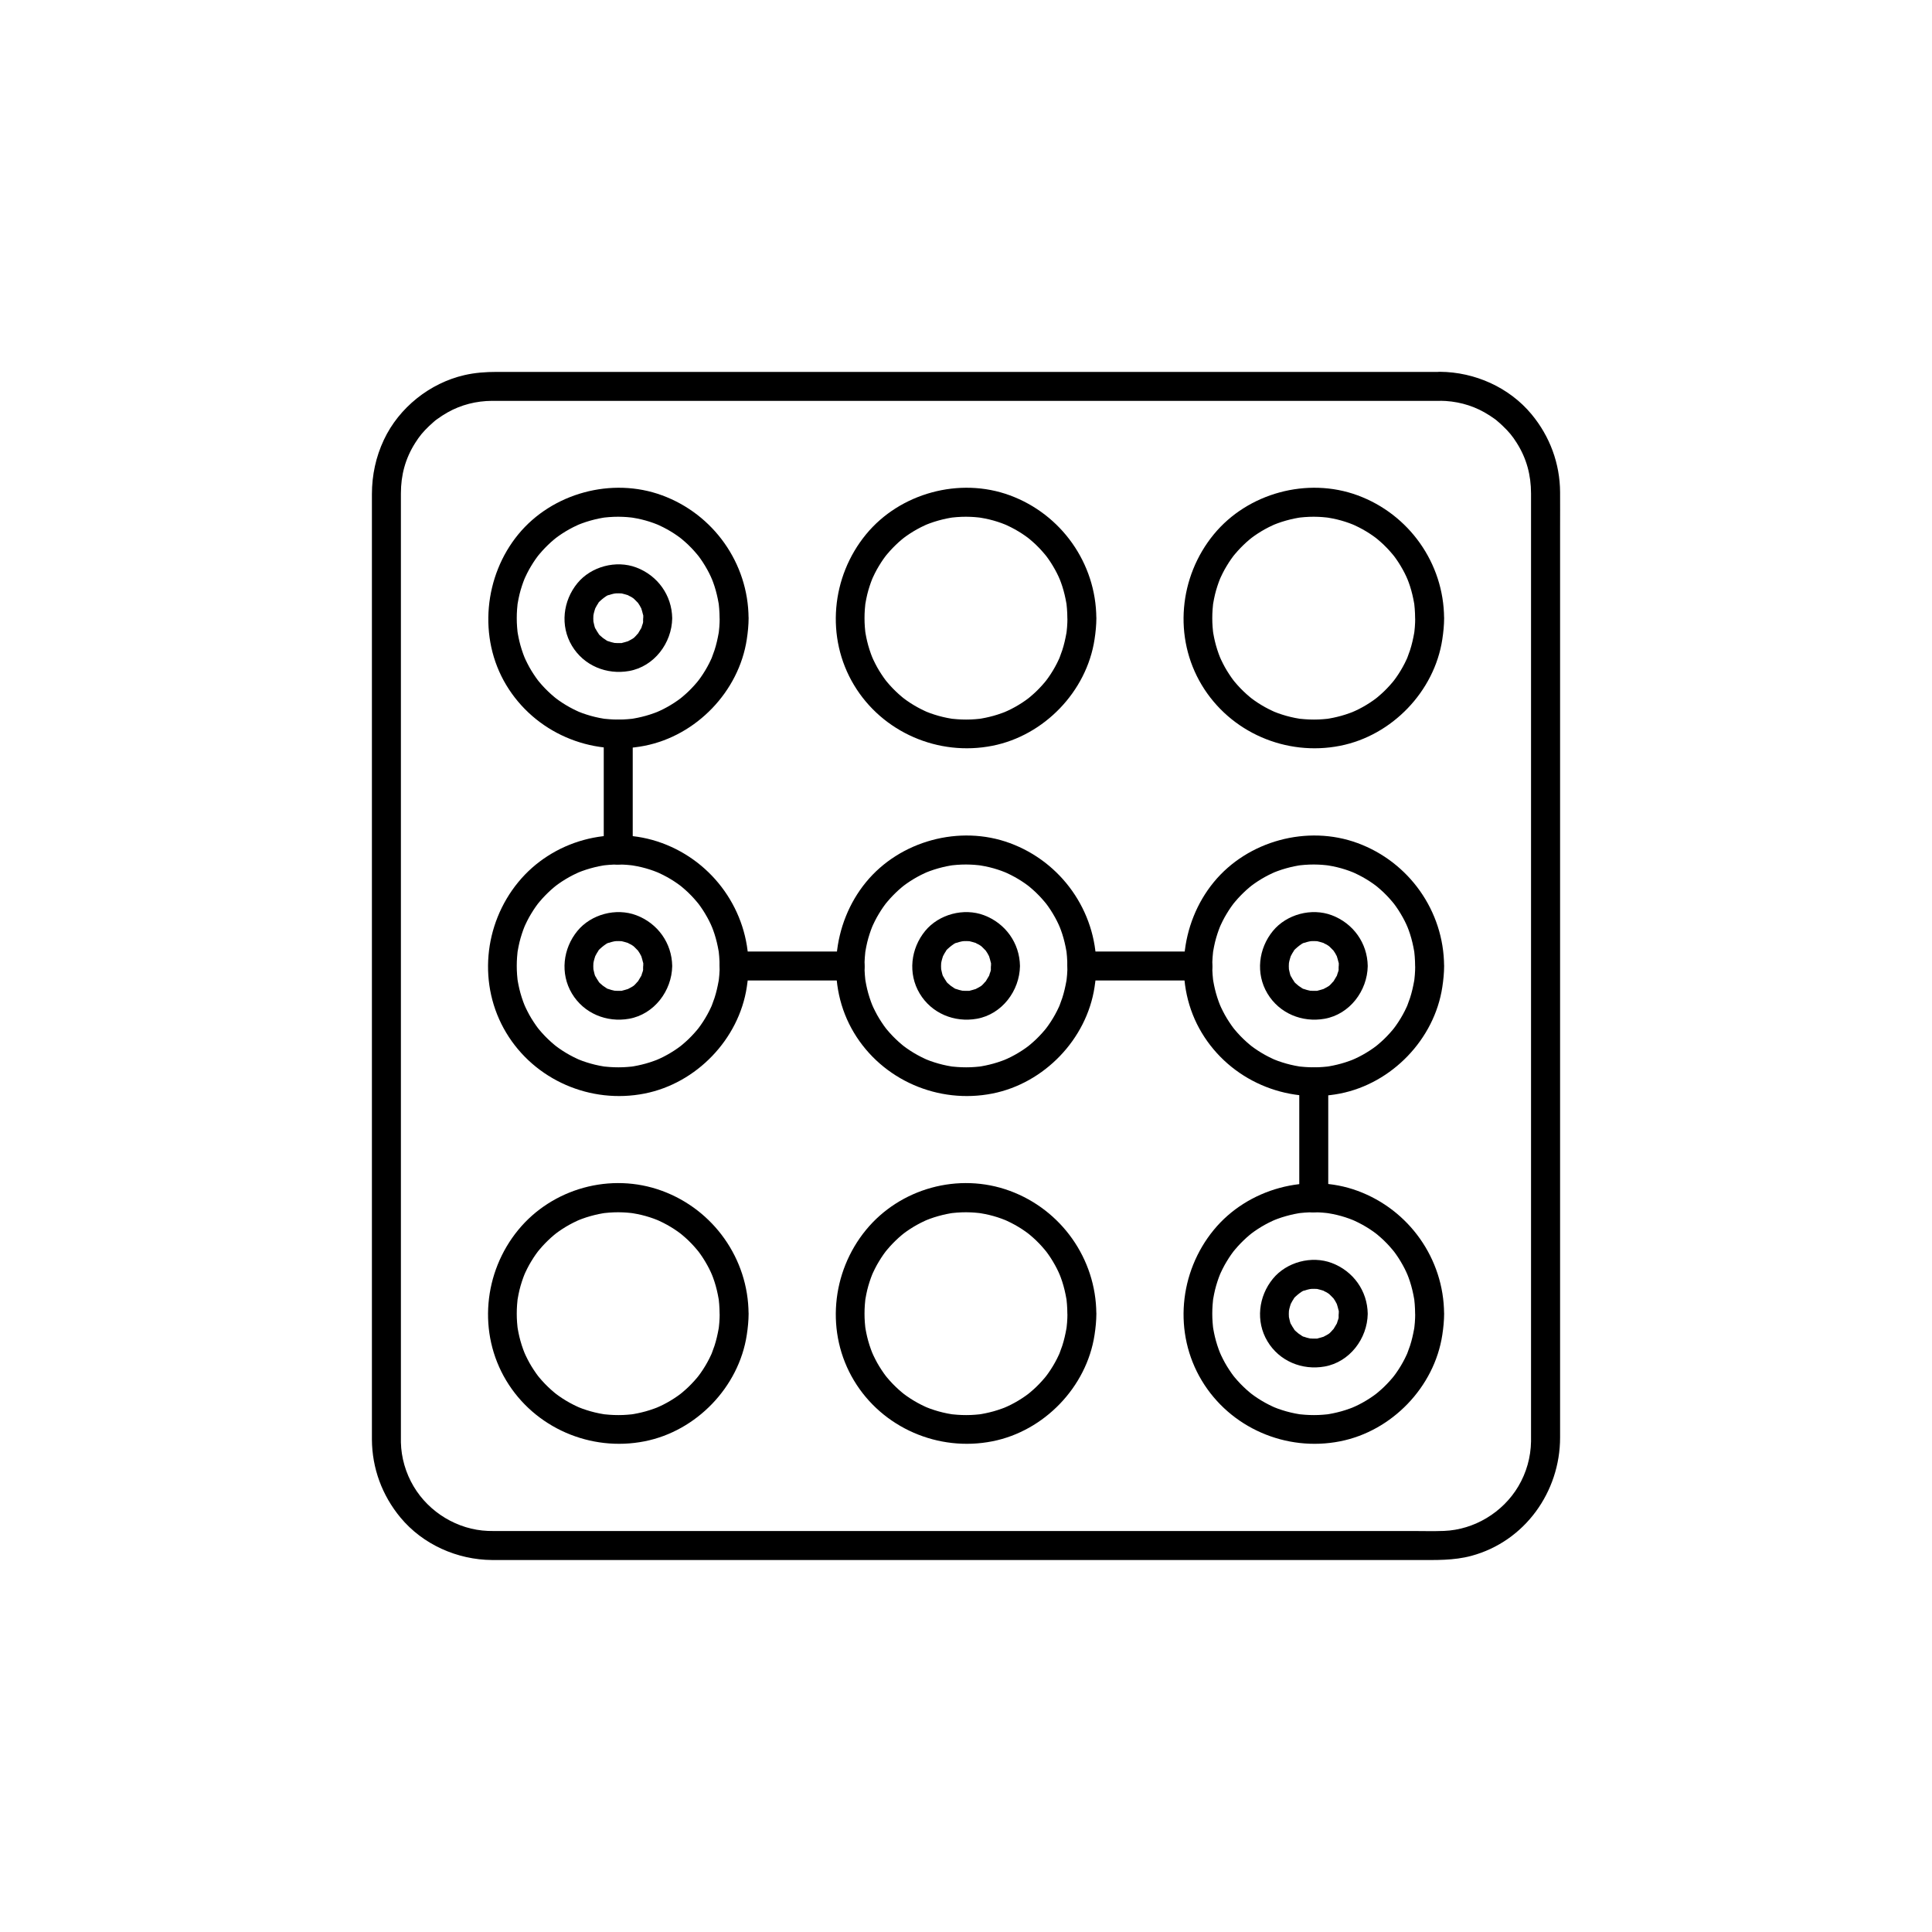 <?xml version="1.0" encoding="UTF-8"?>
<svg xmlns="http://www.w3.org/2000/svg" id="Vrstva_1" viewBox="0 0 500 500">
  <defs>
    <style>.cls-1{stroke-width:0px;}</style>
  </defs>
  <path class="cls-1" d="m186.25,160c0,.76-.03,1.51-.09,2.27-.03.34-.06.69-.1,1.03-.02.17-.04.34-.06.51.05-.38.05-.32-.01.02-.27,1.5-.6,2.98-1.07,4.43-.21.63-.44,1.26-.68,1.88-.21.54.23-.51,0,.02-.07.15-.13.3-.2.45-.16.35-.33.7-.5,1.04-.64,1.27-1.38,2.49-2.2,3.66-.22.31-.44.62-.68.93.38-.5-.08.09-.23.27-.49.59-1,1.15-1.53,1.7-.45.47-.92.92-1.41,1.36-.28.26-.57.51-.86.75-.17.14-.93.75-.39.33-1.13.86-2.33,1.64-3.57,2.33-.62.35-1.26.67-1.91.97-.14.06-.94.41-.61.28.42-.18-.22.09-.32.12-.21.08-.41.16-.62.23-1.37.5-2.78.89-4.2,1.18-.33.07-.67.13-1,.19-.11.02-.82.13-.35.06.43-.06-.13.02-.18.02-.75.08-1.5.14-2.25.17-1.57.06-3.14,0-4.7-.17-.74-.08.37.07-.36-.05-.34-.06-.67-.11-1.01-.18-.77-.15-1.54-.34-2.3-.55-.7-.2-1.39-.42-2.07-.66-.31-.11-.62-.24-.93-.36-.4-.16.07.04.13.06-.2-.09-.4-.18-.6-.27-1.35-.62-2.65-1.34-3.89-2.15-.59-.39-1.18-.8-1.74-1.23.5.38-.09-.08-.27-.23-.29-.24-.58-.49-.87-.75-1.09-.98-2.12-2.04-3.06-3.17-.15-.18-.61-.77-.23-.27-.2-.26-.39-.52-.58-.79-.44-.62-.86-1.27-1.26-1.92-.34-.56-.66-1.14-.96-1.73-.18-.34-.35-.69-.51-1.04-.09-.2-.48-1.11-.22-.47-.56-1.4-1.03-2.83-1.38-4.3-.16-.66-.29-1.33-.41-2-.03-.17-.05-.34-.08-.51.02.15.08.72,0-.02-.04-.4-.08-.8-.11-1.2-.11-1.51-.11-3.03,0-4.54.03-.4.07-.8.11-1.2.08-.74-.07.37.05-.36.14-.78.28-1.56.47-2.33.35-1.41.8-2.79,1.34-4.13-.24.59.05-.11.15-.32.16-.35.33-.7.5-1.04.32-.64.67-1.26,1.04-1.87s.75-1.21,1.16-1.79c.19-.27.38-.53.58-.79.25-.34-.05.07-.09.11.17-.21.34-.42.52-.63.91-1.08,1.9-2.1,2.95-3.05.24-.22.49-.43.74-.64.14-.12.98-.78.39-.33.56-.43,1.15-.84,1.74-1.23,1.24-.81,2.54-1.53,3.89-2.15.21-.1.91-.39.32-.15.31-.12.62-.25.93-.36.73-.27,1.48-.51,2.23-.72.7-.2,1.42-.37,2.13-.52.33-.07.67-.13,1-.19.17-.03.34-.05.51-.08-.38.06-.32.04.02,0,1.56-.17,3.13-.24,4.7-.17.69.03,1.39.08,2.08.16.17.02.34.04.51.06-.72-.09-.12-.01.02.01.39.07.78.14,1.17.21,1.43.29,2.83.68,4.2,1.18.37.13.73.27,1.09.42-.59-.24.11.05.32.15.7.32,1.39.67,2.06,1.04,1.24.69,2.44,1.47,3.57,2.33-.5-.38.09.08.27.23.29.24.58.49.87.75.53.47,1.04.96,1.53,1.47s.97,1.04,1.42,1.58c.1.11.64.79.43.51-.26-.33.08.1.1.14.16.22.32.44.48.66.82,1.17,1.55,2.39,2.2,3.66.15.29.29.59.43.89.09.2.48,1.13.22.47.27.67.52,1.35.74,2.03.47,1.45.81,2.93,1.07,4.43.13.73-.03-.38.05.36.04.34.07.69.1,1.03.07.81.09,1.63.1,2.44.01,1.96,1.72,3.84,3.75,3.75s3.76-1.65,3.75-3.75c-.08-14.21-9.08-26.89-22.39-31.78-12.99-4.78-28.41-.6-37.2,10.09s-10.51,26.72-3.13,39,21.84,18.49,35.81,15.73c13.4-2.64,24.4-14.04,26.45-27.56.28-1.82.46-3.65.47-5.49.01-1.96-1.73-3.84-3.75-3.75s-3.74,1.65-3.75,3.75Z"></path>
  <path class="cls-1" d="m166.45,160c0,.28-.02.57-.03.85-.03.76.04-.12.03-.17.09.32-.21,1.01-.32,1.34-.07.22-.14.58-.27.77.05-.07.38-.76.05-.16-.26.47-.53.92-.82,1.37-.45.69.41-.32.01-.03-.16.12-.3.34-.45.49-.18.18-1.14,1.21-.44.46-.28.3-.77.53-1.12.73-.16.09-.32.16-.47.25-.63.36.69-.18-.22.09-.44.13-.87.27-1.31.37-.31.07-.71.33.04.02-.19.08-.5.04-.7.05-.48.02-.94-.02-1.42-.04-.57-.02.91.2.03,0-.27-.06-.54-.12-.8-.19s-.52-.17-.78-.25c-.39-.13-.27.07.15.07-.32,0-.89-.46-1.17-.64-.19-.12-.36-.27-.55-.38-.45-.26.63.6.03,0-.26-.26-1.03-.78-1.11-1.14.08.37.33.48.1.13-.15-.22-.3-.44-.44-.67-.09-.15-.18-.31-.26-.47-.12-.23-.61-.83-.07-.08-.23-.33-.32-.91-.42-1.29-.04-.18-.08-.36-.12-.54-.17-.75.04.76-.03-.25-.03-.43-.03-.85,0-1.28l.02-.28c.04-.43.03-.37-.03.17.04-.03.08-.45.11-.54.1-.45.25-.87.38-1.31.27-.85-.4.68.05-.09.13-.23.25-.47.38-.7.11-.19.24-.37.36-.56l.08-.11c.24-.33.21-.29-.1.13.06-.27.72-.78.91-.96.04-.04.66-.64.23-.22s.19-.13.26-.18c.32-.22,1.02-.8,1.4-.79-.04,0-.84.3-.15.07.26-.09.51-.18.78-.25.18-.05.35-.09.53-.13.05-.01.95-.18.32-.08s.28-.01.34-.02c.24-.01.47-.02.71-.01s.47.03.71.03c.85.03-.64-.17.11.02.53.13,1.05.27,1.58.44.8.26-.43-.32-.03-.01.23.18.57.29.83.44.15.09.3.19.45.29.15.1.29.2.43.31-.41-.32-.45-.35-.14-.08.31.31.63.63.94.94.63.62-.41-.67.07.07.15.22.3.44.44.67s.25.47.38.7c.37.65-.2-.69.05.09.17.53.31,1.04.44,1.58.07.28.26.48,0-.17.12.3.06.81.06,1.13.03,1.96,1.71,3.84,3.75,3.75s3.78-1.65,3.75-3.75c-.08-5.94-3.76-11.05-9.3-13.14-5.23-1.97-11.68-.26-15.23,4.06-3.75,4.57-4.51,11.03-1.43,16.19s8.99,7.58,14.82,6.54c6.47-1.16,11.05-7.23,11.14-13.65.03-1.96-1.74-3.84-3.75-3.75s-3.72,1.65-3.75,3.75Z"></path>
  <path class="cls-1" d="m166.45,250c0,.28-.02.57-.03.85-.03.76.04-.12.03-.17.09.32-.21,1.01-.32,1.34-.07.22-.14.58-.27.77.05-.07.38-.76.05-.16-.26.47-.53.92-.82,1.37-.45.69.41-.32.01-.03-.16.12-.3.34-.45.49-.18.18-1.14,1.21-.44.46-.28.3-.77.53-1.12.73-.16.09-.32.16-.47.25-.63.36.69-.18-.22.09-.44.13-.87.27-1.31.37-.31.07-.71.33.04.02-.19.08-.5.04-.7.05-.48.02-.94-.02-1.42-.04-.57-.02.91.2.03,0-.27-.06-.54-.12-.8-.19s-.52-.17-.78-.25c-.39-.13-.27.07.15.07-.32,0-.89-.46-1.17-.64-.19-.12-.36-.27-.55-.38-.45-.26.63.6.03,0-.26-.26-1.03-.78-1.11-1.14.08.37.33.48.1.13-.15-.22-.3-.44-.44-.67-.09-.15-.18-.31-.26-.47-.12-.23-.61-.83-.07-.08-.23-.33-.32-.91-.42-1.29-.04-.18-.08-.36-.12-.54-.17-.75.04.76-.03-.25-.03-.43-.03-.85,0-1.28l.02-.28c.04-.43.03-.37-.03.17.04-.03.08-.45.11-.54.1-.45.25-.87.38-1.31.27-.85-.4.68.05-.09.13-.23.25-.47.38-.7.11-.19.24-.37.36-.56l.08-.11c.24-.33.21-.29-.1.13.06-.27.72-.78.91-.96.04-.04.66-.64.23-.22s.19-.13.26-.18c.32-.22,1.02-.8,1.4-.79-.04,0-.84.3-.15.07.26-.09.51-.18.78-.25.18-.05.35-.09.53-.13.05-.01.95-.18.32-.08s.28-.01.34-.02c.24-.01.47-.02.71-.01s.47.03.71.03c.85.03-.64-.17.11.02.53.13,1.05.27,1.58.44.8.26-.43-.32-.03-.01.23.18.57.29.83.44.15.09.3.19.45.29.15.1.29.2.43.31-.41-.32-.45-.35-.14-.08.31.31.63.63.94.94.63.62-.41-.67.07.07.15.22.3.44.44.67s.25.47.38.7c.37.65-.2-.69.05.09.17.53.31,1.04.44,1.58.07.28.26.48,0-.17.12.3.06.81.06,1.13.03,1.96,1.71,3.84,3.75,3.75s3.78-1.65,3.75-3.75c-.08-5.94-3.76-11.05-9.3-13.14-5.23-1.97-11.68-.26-15.23,4.06-3.75,4.57-4.51,11.03-1.43,16.19s8.99,7.58,14.82,6.54c6.47-1.16,11.05-7.23,11.14-13.65.03-1.96-1.74-3.84-3.75-3.75s-3.72,1.65-3.75,3.75Z"></path>
  <path class="cls-1" d="m256.45,250c0,.28-.02.57-.03.85-.03.76.04-.12.03-.17.09.32-.21,1.01-.32,1.34-.07.22-.14.58-.27.77.05-.07.38-.76.05-.16-.26.47-.53.92-.82,1.37-.45.69.41-.32.01-.03-.16.12-.3.34-.45.49-.18.18-1.14,1.21-.44.46-.28.3-.77.53-1.12.73-.16.09-.32.16-.47.25-.63.36.69-.18-.22.09-.44.13-.87.27-1.31.37-.31.07-.71.33.04.02-.19.08-.5.04-.7.05-.48.02-.94-.02-1.42-.04-.57-.02.91.2.03,0-.27-.06-.54-.12-.8-.19s-.52-.17-.78-.25c-.39-.13-.27.07.15.07-.32,0-.89-.46-1.17-.64-.19-.12-.36-.27-.55-.38-.45-.26.63.6.03,0-.26-.26-1.03-.78-1.11-1.14.08.37.33.48.1.13-.15-.22-.3-.44-.44-.67-.09-.15-.18-.31-.26-.47-.12-.23-.61-.83-.07-.08-.23-.33-.32-.91-.42-1.29-.04-.18-.08-.36-.12-.54-.17-.75.04.76-.03-.25-.03-.43-.03-.85,0-1.28l.02-.28c.04-.43.03-.37-.03.17.04-.03.08-.45.11-.54.1-.45.25-.87.38-1.31.27-.85-.4.68.05-.09.13-.23.25-.47.38-.7.11-.19.24-.37.36-.56l.08-.11c.24-.33.21-.29-.1.13.06-.27.72-.78.91-.96.04-.04.66-.64.23-.22s.19-.13.26-.18c.32-.22,1.02-.8,1.4-.79-.04,0-.84.3-.15.07.26-.09.51-.18.78-.25.18-.05.35-.09.53-.13.05-.01.95-.18.32-.08s.28-.01.34-.02c.24-.01.47-.02.71-.01s.47.03.71.03c.85.03-.64-.17.11.02.53.13,1.05.27,1.58.44.8.26-.43-.32-.03-.01.23.18.57.29.83.44.15.09.3.19.45.29.15.1.29.2.43.31-.41-.32-.45-.35-.14-.08.31.31.63.63.94.94.63.62-.41-.67.07.07.15.22.3.44.44.67s.25.47.38.7c.37.65-.2-.69.05.09.17.53.31,1.04.44,1.58.07.28.26.48,0-.17.12.3.06.81.06,1.13.03,1.96,1.71,3.84,3.75,3.75s3.78-1.65,3.75-3.75c-.08-5.94-3.76-11.05-9.3-13.14-5.23-1.97-11.68-.26-15.23,4.06-3.75,4.57-4.51,11.03-1.43,16.19s8.99,7.58,14.82,6.54c6.47-1.16,11.05-7.23,11.14-13.65.03-1.96-1.74-3.84-3.75-3.75s-3.72,1.65-3.75,3.75Z"></path>
  <path class="cls-1" d="m346.45,250c0,.28-.02.57-.03.85-.03.76.04-.12.03-.17.09.32-.21,1.01-.32,1.34-.07.22-.14.58-.27.77.05-.07.38-.76.05-.16-.26.47-.53.92-.82,1.37-.45.69.41-.32.01-.03-.16.12-.3.34-.45.49-.18.18-1.14,1.21-.44.46-.28.3-.77.53-1.12.73-.16.09-.32.16-.47.25-.63.36.69-.18-.22.09-.44.13-.87.27-1.31.37-.31.07-.71.33.04.02-.19.08-.5.04-.7.05-.48.02-.94-.02-1.42-.04-.57-.02.91.2.03,0-.27-.06-.54-.12-.8-.19s-.52-.17-.78-.25c-.39-.13-.27.07.15.07-.32,0-.89-.46-1.17-.64-.19-.12-.36-.27-.55-.38-.45-.26.63.6.03,0-.26-.26-1.03-.78-1.11-1.14.08.37.33.48.1.13-.15-.22-.3-.44-.44-.67-.09-.15-.18-.31-.26-.47-.12-.23-.61-.83-.07-.08-.23-.33-.32-.91-.42-1.29-.04-.18-.08-.36-.12-.54-.17-.75.04.76-.03-.25-.03-.43-.03-.85,0-1.28l.02-.28c.04-.43.03-.37-.03.17.04-.03.08-.45.11-.54.1-.45.25-.87.38-1.31.27-.85-.4.68.05-.09.13-.23.25-.47.38-.7.11-.19.24-.37.36-.56l.08-.11c.24-.33.21-.29-.1.13.06-.27.72-.78.91-.96.04-.04.66-.64.23-.22s.19-.13.26-.18c.32-.22,1.02-.8,1.4-.79-.04,0-.84.3-.15.07.26-.09.51-.18.78-.25.18-.05.35-.09.53-.13.05-.01.95-.18.32-.08s.28-.01.34-.02c.24-.01.47-.02.71-.01s.47.03.71.03c.85.03-.64-.17.11.02.53.13,1.05.27,1.58.44.8.26-.43-.32-.03-.01.23.18.57.29.83.44.15.09.3.19.45.29.15.1.29.2.43.31-.41-.32-.45-.35-.14-.08.31.31.63.63.94.94.63.62-.41-.67.07.07.15.22.3.44.44.67s.25.47.38.7c.37.65-.2-.69.05.09.17.53.31,1.04.44,1.58.07.28.26.48,0-.17.12.3.06.81.06,1.13.03,1.96,1.71,3.84,3.75,3.75s3.78-1.65,3.75-3.75c-.08-5.94-3.76-11.05-9.3-13.14-5.23-1.97-11.68-.26-15.23,4.06-3.75,4.57-4.51,11.03-1.43,16.19s8.99,7.58,14.82,6.54c6.47-1.16,11.05-7.23,11.14-13.65.03-1.96-1.74-3.84-3.75-3.75s-3.72,1.65-3.75,3.75Z"></path>
  <path class="cls-1" d="m346.45,340c0,.28-.02.57-.03.85-.03.76.04-.12.03-.17.09.32-.21,1.01-.32,1.34-.07.22-.14.58-.27.77.05-.07.38-.76.05-.16-.26.47-.53.92-.82,1.37-.45.69.41-.32.01-.03-.16.12-.3.34-.45.49-.18.18-1.14,1.21-.44.46-.28.3-.77.53-1.12.73-.16.09-.32.16-.47.25-.63.36.69-.18-.22.09-.44.13-.87.27-1.31.37-.31.07-.71.33.04.02-.19.08-.5.04-.7.05-.48.02-.94-.02-1.42-.04-.57-.02.91.2.03,0-.27-.06-.54-.12-.8-.19s-.52-.17-.78-.25c-.39-.13-.27.07.15.07-.32,0-.89-.46-1.17-.64-.19-.12-.36-.27-.55-.38-.45-.26.63.6.03,0-.26-.26-1.03-.78-1.11-1.14.08.37.33.48.1.13-.15-.22-.3-.44-.44-.67-.09-.15-.18-.31-.26-.47-.12-.23-.61-.83-.07-.08-.23-.33-.32-.91-.42-1.29-.04-.18-.08-.36-.12-.54-.17-.75.04.76-.03-.25-.03-.43-.03-.85,0-1.28l.02-.28c.04-.43.03-.37-.03.17.04-.03.08-.45.11-.54.1-.45.25-.87.38-1.31.27-.85-.4.68.05-.09.13-.23.25-.47.38-.7.11-.19.24-.37.36-.56l.08-.11c.24-.33.21-.29-.1.13.06-.27.72-.78.91-.96.04-.04.66-.64.23-.22s.19-.13.26-.18c.32-.22,1.02-.8,1.4-.79-.04,0-.84.3-.15.07.26-.09.51-.18.78-.25.18-.05.35-.09.53-.13.05-.01.95-.18.32-.08s.28-.01.34-.02c.24-.01.47-.02.71-.01s.47.03.71.03c.85.03-.64-.17.11.02.53.13,1.05.27,1.58.44.8.26-.43-.32-.03-.01.23.18.57.29.83.44.15.09.3.19.45.29.15.1.29.2.43.31-.41-.32-.45-.35-.14-.08.31.31.63.63.94.94.63.62-.41-.67.07.07.15.22.3.44.44.67s.25.47.38.7c.37.65-.2-.69.05.09.17.53.31,1.04.44,1.58.07.28.26.48,0-.17.12.3.06.81.06,1.13.03,1.96,1.71,3.84,3.75,3.75s3.78-1.65,3.75-3.75c-.08-5.94-3.76-11.05-9.3-13.14-5.23-1.97-11.68-.26-15.23,4.06-3.75,4.57-4.51,11.03-1.43,16.19s8.99,7.58,14.82,6.54c6.47-1.16,11.05-7.23,11.14-13.65.03-1.96-1.74-3.84-3.75-3.75s-3.72,1.65-3.75,3.75Z"></path>
  <path class="cls-1" d="m276.25,160c0,.76-.03,1.51-.09,2.27-.03.34-.06.69-.1,1.03-.02.17-.04.34-.06.51.05-.38.05-.32-.01.02-.27,1.5-.6,2.98-1.07,4.43-.21.63-.44,1.26-.68,1.88-.21.54.23-.51,0,.02-.07.15-.13.3-.2.45-.16.35-.33.7-.5,1.04-.64,1.27-1.38,2.49-2.2,3.66-.22.31-.44.62-.68.93.38-.5-.08.09-.23.27-.49.59-1,1.15-1.53,1.7-.45.47-.92.92-1.41,1.36-.28.26-.57.51-.86.75-.17.14-.93.75-.39.33-1.13.86-2.33,1.64-3.57,2.33-.62.35-1.26.67-1.91.97-.14.06-.94.41-.61.28.42-.18-.22.09-.32.12-.21.08-.41.16-.62.23-1.37.5-2.78.89-4.2,1.18-.33.07-.67.13-1,.19-.11.02-.82.13-.35.06.43-.06-.13.02-.18.02-.75.08-1.5.14-2.25.17-1.57.06-3.14,0-4.7-.17-.74-.08.37.07-.36-.05-.34-.06-.67-.11-1.01-.18-.77-.15-1.54-.34-2.3-.55-.7-.2-1.39-.42-2.07-.66-.31-.11-.62-.24-.93-.36-.4-.16.07.04.13.06-.2-.09-.4-.18-.6-.27-1.35-.62-2.65-1.34-3.89-2.15-.59-.39-1.18-.8-1.74-1.23.5.38-.09-.08-.27-.23-.29-.24-.58-.49-.87-.75-1.09-.98-2.12-2.04-3.06-3.17-.15-.18-.61-.77-.23-.27-.2-.26-.39-.52-.58-.79-.44-.62-.86-1.27-1.26-1.92-.34-.56-.66-1.14-.96-1.73-.18-.34-.35-.69-.51-1.04-.09-.2-.48-1.11-.22-.47-.56-1.4-1.03-2.83-1.38-4.3-.16-.66-.29-1.33-.41-2-.03-.17-.05-.34-.08-.51.02.15.08.72,0-.02-.04-.4-.08-.8-.11-1.2-.11-1.51-.11-3.03,0-4.54.03-.4.07-.8.11-1.2.08-.74-.07.37.05-.36.14-.78.28-1.56.47-2.33.35-1.41.8-2.79,1.34-4.13-.24.59.05-.11.15-.32.16-.35.33-.7.5-1.04.32-.64.67-1.26,1.04-1.87s.75-1.21,1.16-1.79c.19-.27.38-.53.58-.79.25-.34-.05.07-.09.11.17-.21.34-.42.52-.63.91-1.08,1.9-2.1,2.95-3.05.24-.22.49-.43.74-.64.14-.12.98-.78.39-.33.56-.43,1.15-.84,1.74-1.23,1.24-.81,2.54-1.53,3.89-2.15.21-.1.91-.39.32-.15.31-.12.62-.25.93-.36.73-.27,1.48-.51,2.23-.72.7-.2,1.42-.37,2.13-.52.33-.07.67-.13,1-.19.17-.03.34-.05.51-.08-.38.06-.32.04.02,0,1.56-.17,3.13-.24,4.7-.17.69.03,1.39.08,2.08.16.17.02.34.04.51.06-.72-.09-.12-.01.02.01.39.07.78.14,1.17.21,1.43.29,2.83.68,4.2,1.18.37.13.73.27,1.09.42-.59-.24.11.05.32.15.7.32,1.39.67,2.06,1.04,1.24.69,2.44,1.47,3.57,2.33-.5-.38.09.08.27.23.29.24.58.49.87.75.53.47,1.04.96,1.53,1.47s.97,1.04,1.42,1.58c.1.11.64.79.43.51-.26-.33.08.1.1.14.16.22.32.44.48.66.82,1.17,1.55,2.39,2.2,3.66.15.29.29.59.43.89.09.2.48,1.13.22.47.27.67.52,1.35.74,2.03.47,1.45.81,2.93,1.07,4.43.13.73-.03-.38.05.36.04.34.07.69.1,1.03.07.81.09,1.63.1,2.44.01,1.96,1.72,3.84,3.75,3.75s3.76-1.65,3.75-3.75c-.08-14.21-9.08-26.89-22.39-31.78-12.99-4.78-28.41-.6-37.2,10.09-9.02,10.97-10.51,26.72-3.13,39,7.36,12.26,21.84,18.49,35.81,15.73,13.4-2.64,24.4-14.04,26.45-27.56.28-1.82.46-3.65.47-5.49.01-1.96-1.73-3.84-3.75-3.75s-3.74,1.65-3.75,3.75Z"></path>
  <path class="cls-1" d="m366.25,160c0,.76-.03,1.51-.09,2.27-.03.34-.06.69-.1,1.03-.02.17-.04.34-.06.51.05-.38.05-.32-.01.02-.27,1.5-.6,2.98-1.07,4.43-.21.63-.44,1.26-.68,1.88-.21.54.23-.51,0,.02-.07.15-.13.3-.2.45-.16.35-.33.7-.5,1.04-.64,1.27-1.38,2.49-2.2,3.66-.22.31-.44.62-.68.93.38-.5-.08.09-.23.27-.49.59-1,1.15-1.53,1.7-.45.47-.92.92-1.41,1.36-.28.26-.57.51-.86.75-.17.14-.93.75-.39.33-1.13.86-2.33,1.64-3.57,2.33-.62.35-1.26.67-1.91.97-.14.06-.94.41-.61.28.42-.18-.22.09-.32.12-.21.08-.41.16-.62.23-1.37.5-2.78.89-4.2,1.18-.33.07-.67.13-1,.19-.11.02-.82.13-.35.06.43-.06-.13.02-.18.02-.75.08-1.5.14-2.25.17-1.57.06-3.14,0-4.7-.17-.74-.08.37.07-.36-.05-.34-.06-.67-.11-1.01-.18-.77-.15-1.54-.34-2.3-.55-.7-.2-1.39-.42-2.07-.66-.31-.11-.62-.24-.93-.36-.4-.16.07.04.13.06-.2-.09-.4-.18-.6-.27-1.35-.62-2.65-1.34-3.89-2.15-.59-.39-1.18-.8-1.74-1.23.5.38-.09-.08-.27-.23-.29-.24-.58-.49-.87-.75-1.09-.98-2.12-2.04-3.06-3.17-.15-.18-.61-.77-.23-.27-.2-.26-.39-.52-.58-.79-.44-.62-.86-1.27-1.26-1.92-.34-.56-.66-1.14-.96-1.73-.18-.34-.35-.69-.51-1.04-.09-.2-.48-1.11-.22-.47-.56-1.4-1.03-2.83-1.38-4.3-.16-.66-.29-1.33-.41-2-.03-.17-.05-.34-.08-.51.02.15.08.72,0-.02-.04-.4-.08-.8-.11-1.2-.11-1.51-.11-3.03,0-4.54.03-.4.07-.8.11-1.2.08-.74-.07.37.05-.36.14-.78.28-1.56.47-2.33.35-1.41.8-2.79,1.34-4.13-.24.59.05-.11.15-.32.16-.35.33-.7.5-1.04.32-.64.67-1.26,1.04-1.87s.75-1.21,1.16-1.79c.19-.27.38-.53.58-.79.25-.34-.05.07-.09.11.17-.21.34-.42.52-.63.91-1.08,1.9-2.1,2.95-3.05.24-.22.49-.43.74-.64.14-.12.98-.78.39-.33.56-.43,1.15-.84,1.74-1.23,1.24-.81,2.54-1.53,3.89-2.15.21-.1.91-.39.32-.15.31-.12.62-.25.93-.36.73-.27,1.48-.51,2.23-.72.7-.2,1.42-.37,2.13-.52.33-.07.67-.13,1-.19.17-.03.34-.05.51-.08-.38.06-.32.04.02,0,1.56-.17,3.13-.24,4.7-.17.69.03,1.39.08,2.08.16.17.02.34.04.51.06-.72-.09-.12-.01.02.01.39.07.78.14,1.17.21,1.43.29,2.83.68,4.2,1.18.37.13.73.27,1.09.42-.59-.24.11.05.32.15.7.32,1.39.67,2.06,1.04,1.24.69,2.44,1.47,3.57,2.33-.5-.38.09.08.27.23.29.24.58.49.87.75.53.47,1.04.96,1.53,1.47s.97,1.04,1.42,1.58c.1.11.64.79.43.51-.26-.33.08.1.1.14.16.22.32.44.48.66.82,1.17,1.55,2.39,2.2,3.66.15.29.29.59.43.89.09.2.48,1.13.22.47.27.67.52,1.35.74,2.03.47,1.45.81,2.93,1.07,4.43.13.73-.03-.38.05.36.04.34.07.69.1,1.03.07.81.09,1.63.1,2.44.01,1.96,1.72,3.84,3.75,3.75s3.76-1.65,3.75-3.75c-.08-14.21-9.08-26.89-22.39-31.78-12.99-4.78-28.41-.6-37.2,10.09-9.02,10.97-10.51,26.72-3.13,39s21.84,18.49,35.81,15.73c13.4-2.64,24.4-14.04,26.45-27.56.28-1.82.46-3.65.47-5.49.01-1.96-1.73-3.84-3.75-3.75s-3.74,1.65-3.75,3.75Z"></path>
  <path class="cls-1" d="m186.25,250c0,.76-.03,1.51-.09,2.27-.03.34-.06.69-.1,1.03-.02.17-.04.34-.06.51.05-.38.05-.32-.01.02-.27,1.5-.6,2.98-1.07,4.43-.21.63-.44,1.26-.68,1.88-.21.54.23-.51,0,.02-.07.15-.13.3-.2.45-.16.35-.33.7-.5,1.04-.64,1.27-1.38,2.49-2.2,3.66-.22.31-.44.62-.68.93.38-.5-.08.09-.23.27-.49.59-1,1.15-1.53,1.7-.45.47-.92.92-1.41,1.36-.28.26-.57.51-.86.75-.17.14-.93.75-.39.33-1.13.86-2.33,1.64-3.57,2.33-.62.35-1.26.67-1.91.97-.14.06-.94.41-.61.28.42-.18-.22.09-.32.12-.21.08-.41.16-.62.23-1.37.5-2.78.89-4.2,1.18-.33.07-.67.13-1,.19-.11.02-.82.13-.35.06.43-.06-.13.02-.18.02-.75.08-1.5.14-2.25.17-1.57.06-3.14,0-4.7-.17-.74-.08.37.07-.36-.05-.34-.06-.67-.11-1.01-.18-.77-.15-1.54-.34-2.3-.55-.7-.2-1.39-.42-2.07-.66-.31-.11-.62-.24-.93-.36-.4-.16.07.04.13.06-.2-.09-.4-.18-.6-.27-1.35-.62-2.65-1.34-3.89-2.15-.59-.39-1.18-.8-1.74-1.23.5.38-.09-.08-.27-.23-.29-.24-.58-.49-.87-.75-1.09-.98-2.12-2.04-3.06-3.17-.15-.18-.61-.77-.23-.27-.2-.26-.39-.52-.58-.79-.44-.62-.86-1.27-1.26-1.92-.34-.56-.66-1.14-.96-1.73-.18-.34-.35-.69-.51-1.04-.09-.2-.48-1.11-.22-.47-.56-1.4-1.03-2.83-1.38-4.3-.16-.66-.29-1.33-.41-2-.03-.17-.05-.34-.08-.51.02.15.08.72,0-.02-.04-.4-.08-.8-.11-1.2-.11-1.51-.11-3.03,0-4.54.03-.4.07-.8.11-1.2.08-.74-.07.37.05-.36.14-.78.28-1.56.47-2.33.35-1.41.8-2.79,1.34-4.13-.24.59.05-.11.15-.32.16-.35.33-.7.5-1.04.32-.64.67-1.26,1.04-1.87s.75-1.21,1.16-1.79c.19-.27.38-.53.58-.79.25-.34-.05.07-.09.11.17-.21.34-.42.52-.63.91-1.08,1.9-2.1,2.95-3.05.24-.22.49-.43.74-.64.14-.12.98-.78.39-.33.56-.43,1.15-.84,1.74-1.23,1.24-.81,2.54-1.53,3.89-2.15.21-.1.91-.39.32-.15.31-.12.62-.25.93-.36.73-.27,1.48-.51,2.23-.72.7-.2,1.42-.37,2.13-.52.33-.07.67-.13,1-.19.17-.03.34-.05.51-.08-.38.06-.32.04.02,0,1.56-.17,3.13-.24,4.7-.17.69.03,1.39.08,2.08.16.17.02.34.04.51.06-.72-.09-.12-.01.02.01.39.07.78.14,1.17.21,1.43.29,2.83.68,4.2,1.18.37.13.73.27,1.09.42-.59-.24.11.05.32.15.7.32,1.39.67,2.06,1.04,1.24.69,2.44,1.47,3.57,2.33-.5-.38.09.08.27.23.29.24.58.49.87.75.53.47,1.04.96,1.53,1.47s.97,1.04,1.42,1.58c.1.11.64.79.43.51-.26-.33.08.1.1.14.16.22.32.44.48.66.82,1.17,1.55,2.39,2.2,3.66.15.29.29.59.43.89.09.2.48,1.13.22.47.27.67.52,1.35.74,2.03.47,1.45.81,2.93,1.07,4.43.13.73-.03-.38.05.36.04.34.07.69.1,1.03.07.81.09,1.63.1,2.44.01,1.96,1.72,3.84,3.75,3.75s3.76-1.65,3.75-3.75c-.08-14.21-9.08-26.89-22.39-31.78s-28.41-.6-37.2,10.09c-9.02,10.97-10.51,26.72-3.13,39,7.36,12.26,21.84,18.49,35.81,15.73,13.4-2.64,24.4-14.04,26.45-27.56.28-1.82.46-3.65.47-5.49.01-1.96-1.73-3.84-3.75-3.75s-3.74,1.65-3.75,3.75Z"></path>
  <path class="cls-1" d="m276.25,250c0,.76-.03,1.51-.09,2.27-.03.34-.06.69-.1,1.03-.02.17-.04.34-.06.51.05-.38.05-.32-.01.02-.27,1.5-.6,2.98-1.07,4.43-.21.63-.44,1.26-.68,1.88-.21.54.23-.51,0,.02-.07.15-.13.3-.2.45-.16.35-.33.7-.5,1.04-.64,1.27-1.38,2.49-2.2,3.66-.22.31-.44.62-.68.93.38-.5-.08.09-.23.27-.49.59-1,1.15-1.53,1.7-.45.47-.92.92-1.41,1.36-.28.26-.57.51-.86.75-.17.14-.93.75-.39.33-1.13.86-2.33,1.64-3.57,2.33-.62.35-1.26.67-1.91.97-.14.06-.94.41-.61.28.42-.18-.22.09-.32.12-.21.08-.41.16-.62.23-1.37.5-2.78.89-4.2,1.18-.33.07-.67.13-1,.19-.11.02-.82.13-.35.06.43-.06-.13.02-.18.02-.75.08-1.5.14-2.25.17-1.57.06-3.14,0-4.7-.17-.74-.08.37.07-.36-.05-.34-.06-.67-.11-1.01-.18-.77-.15-1.54-.34-2.3-.55-.7-.2-1.39-.42-2.07-.66-.31-.11-.62-.24-.93-.36-.4-.16.07.04.13.06-.2-.09-.4-.18-.6-.27-1.35-.62-2.65-1.34-3.89-2.15-.59-.39-1.18-.8-1.74-1.23.5.38-.09-.08-.27-.23-.29-.24-.58-.49-.87-.75-1.09-.98-2.12-2.04-3.06-3.17-.15-.18-.61-.77-.23-.27-.2-.26-.39-.52-.58-.79-.44-.62-.86-1.27-1.26-1.92-.34-.56-.66-1.14-.96-1.73-.18-.34-.35-.69-.51-1.04-.09-.2-.48-1.11-.22-.47-.56-1.4-1.03-2.83-1.38-4.3-.16-.66-.29-1.33-.41-2-.03-.17-.05-.34-.08-.51.02.15.08.72,0-.02-.04-.4-.08-.8-.11-1.2-.11-1.51-.11-3.03,0-4.54.03-.4.07-.8.11-1.2.08-.74-.07.37.05-.36.14-.78.28-1.56.47-2.33.35-1.41.8-2.79,1.34-4.13-.24.59.05-.11.15-.32.16-.35.33-.7.5-1.04.32-.64.67-1.26,1.04-1.87s.75-1.21,1.16-1.79c.19-.27.38-.53.58-.79.25-.34-.05.07-.09.11.17-.21.34-.42.52-.63.91-1.08,1.9-2.1,2.95-3.05.24-.22.49-.43.74-.64.14-.12.98-.78.39-.33.56-.43,1.15-.84,1.74-1.23,1.24-.81,2.54-1.53,3.89-2.15.21-.1.91-.39.32-.15.31-.12.62-.25.93-.36.73-.27,1.48-.51,2.23-.72.7-.2,1.42-.37,2.13-.52.33-.07.67-.13,1-.19.17-.03.34-.05.51-.08-.38.06-.32.04.02,0,1.56-.17,3.13-.24,4.7-.17.69.03,1.39.08,2.08.16.17.02.34.04.51.06-.72-.09-.12-.01.02.01.39.07.78.14,1.17.21,1.43.29,2.83.68,4.2,1.18.37.13.73.27,1.09.42-.59-.24.11.05.32.15.7.32,1.39.67,2.06,1.04,1.24.69,2.44,1.47,3.57,2.33-.5-.38.09.08.27.23.29.24.58.49.87.75.53.47,1.04.96,1.53,1.47s.97,1.04,1.42,1.58c.1.11.64.79.43.51-.26-.33.08.1.1.14.16.22.32.44.48.66.82,1.17,1.55,2.39,2.2,3.66.15.29.29.59.43.89.09.2.48,1.13.22.47.27.67.52,1.35.74,2.03.47,1.45.81,2.93,1.07,4.43.13.73-.03-.38.05.36.04.34.07.69.1,1.03.07.81.09,1.63.1,2.44.01,1.96,1.72,3.84,3.75,3.75s3.76-1.65,3.75-3.75c-.08-14.21-9.08-26.89-22.39-31.78-12.99-4.78-28.41-.6-37.2,10.09s-10.51,26.72-3.13,39c7.36,12.26,21.84,18.49,35.81,15.73,13.4-2.64,24.4-14.04,26.45-27.56.28-1.82.46-3.65.47-5.49.01-1.96-1.73-3.84-3.75-3.75s-3.74,1.65-3.75,3.75Z"></path>
  <path class="cls-1" d="m366.25,250c0,.76-.03,1.51-.09,2.27-.03.34-.06.69-.1,1.03-.02.17-.04.34-.06.51.05-.38.05-.32-.01.02-.27,1.5-.6,2.98-1.07,4.43-.21.63-.44,1.26-.68,1.88-.21.54.23-.51,0,.02-.07.15-.13.3-.2.45-.16.35-.33.7-.5,1.04-.64,1.27-1.38,2.49-2.2,3.66-.22.31-.44.62-.68.93.38-.5-.08.09-.23.27-.49.59-1,1.15-1.53,1.7-.45.47-.92.92-1.41,1.36-.28.26-.57.51-.86.75-.17.14-.93.75-.39.33-1.13.86-2.33,1.64-3.57,2.33-.62.35-1.26.67-1.91.97-.14.06-.94.41-.61.28.42-.18-.22.09-.32.12-.21.08-.41.16-.62.23-1.37.5-2.78.89-4.2,1.18-.33.07-.67.13-1,.19-.11.02-.82.13-.35.06.43-.06-.13.02-.18.02-.75.08-1.5.14-2.25.17-1.57.06-3.14,0-4.7-.17-.74-.08.37.07-.36-.05-.34-.06-.67-.11-1.01-.18-.77-.15-1.54-.34-2.3-.55-.7-.2-1.39-.42-2.07-.66-.31-.11-.62-.24-.93-.36-.4-.16.07.04.13.06-.2-.09-.4-.18-.6-.27-1.35-.62-2.65-1.34-3.89-2.15-.59-.39-1.18-.8-1.74-1.23.5.38-.09-.08-.27-.23-.29-.24-.58-.49-.87-.75-1.09-.98-2.12-2.04-3.06-3.17-.15-.18-.61-.77-.23-.27-.2-.26-.39-.52-.58-.79-.44-.62-.86-1.27-1.26-1.92-.34-.56-.66-1.14-.96-1.73-.18-.34-.35-.69-.51-1.04-.09-.2-.48-1.11-.22-.47-.56-1.4-1.03-2.83-1.38-4.3-.16-.66-.29-1.33-.41-2-.03-.17-.05-.34-.08-.51.02.15.08.72,0-.02-.04-.4-.08-.8-.11-1.2-.11-1.51-.11-3.03,0-4.54.03-.4.07-.8.11-1.2.08-.74-.07.37.05-.36.14-.78.28-1.56.47-2.33.35-1.41.8-2.79,1.34-4.13-.24.59.05-.11.15-.32.16-.35.33-.7.5-1.04.32-.64.67-1.26,1.04-1.87s.75-1.21,1.16-1.79c.19-.27.38-.53.58-.79.25-.34-.05.07-.09.11.17-.21.34-.42.52-.63.91-1.08,1.9-2.1,2.95-3.05.24-.22.49-.43.74-.64.14-.12.98-.78.39-.33.56-.43,1.15-.84,1.74-1.23,1.24-.81,2.54-1.53,3.89-2.15.21-.1.91-.39.32-.15.31-.12.62-.25.93-.36.73-.27,1.48-.51,2.23-.72.7-.2,1.42-.37,2.13-.52.33-.07.67-.13,1-.19.17-.03.34-.05.51-.08-.38.06-.32.04.02,0,1.56-.17,3.13-.24,4.7-.17.69.03,1.39.08,2.08.16.17.02.34.04.51.06-.72-.09-.12-.01.02.01.39.07.78.14,1.17.21,1.43.29,2.83.68,4.2,1.18.37.13.73.27,1.09.42-.59-.24.11.05.32.15.7.32,1.39.67,2.06,1.04,1.24.69,2.44,1.47,3.57,2.33-.5-.38.09.08.27.23.29.24.58.49.87.75.53.47,1.04.96,1.53,1.47s.97,1.04,1.42,1.58c.1.11.64.79.43.51-.26-.33.08.1.1.14.16.22.32.44.48.66.82,1.17,1.55,2.39,2.2,3.66.15.29.29.59.43.89.09.2.48,1.13.22.47.27.67.52,1.35.74,2.03.47,1.45.81,2.93,1.07,4.43.13.73-.03-.38.05.36.04.34.07.69.1,1.03.07.81.09,1.63.1,2.44.01,1.96,1.72,3.84,3.75,3.75s3.76-1.65,3.75-3.75c-.08-14.21-9.08-26.89-22.39-31.78-12.99-4.78-28.41-.6-37.2,10.09s-10.51,26.72-3.13,39,21.84,18.49,35.81,15.73c13.4-2.64,24.4-14.04,26.45-27.56.28-1.82.46-3.65.47-5.49.01-1.96-1.73-3.84-3.75-3.75s-3.74,1.65-3.75,3.75Z"></path>
  <path class="cls-1" d="m186.25,340c0,.76-.03,1.51-.09,2.27-.03.34-.06.69-.1,1.03-.02.17-.04.34-.06.51.05-.38.05-.32-.01.02-.27,1.5-.6,2.98-1.07,4.43-.21.63-.44,1.26-.68,1.88-.21.54.23-.51,0,.02-.07.15-.13.3-.2.45-.16.35-.33.7-.5,1.04-.64,1.27-1.38,2.49-2.2,3.66-.22.31-.44.62-.68.93.38-.5-.08.09-.23.27-.49.59-1,1.15-1.53,1.7-.45.47-.92.92-1.41,1.36-.28.26-.57.51-.86.75-.17.14-.93.75-.39.33-1.13.86-2.33,1.64-3.57,2.33-.62.35-1.26.67-1.91.97-.14.06-.94.41-.61.28.42-.18-.22.09-.32.12-.21.08-.41.16-.62.23-1.37.5-2.78.89-4.2,1.18-.33.07-.67.13-1,.19-.11.02-.82.13-.35.06.43-.06-.13.02-.18.02-.75.08-1.5.14-2.25.17-1.57.06-3.14,0-4.7-.17-.74-.08.37.07-.36-.05-.34-.06-.67-.11-1.01-.18-.77-.15-1.54-.34-2.3-.55-.7-.2-1.39-.42-2.07-.66-.31-.11-.62-.24-.93-.36-.4-.16.07.04.13.06-.2-.09-.4-.18-.6-.27-1.35-.62-2.65-1.34-3.89-2.15-.59-.39-1.18-.8-1.74-1.23.5.38-.09-.08-.27-.23-.29-.24-.58-.49-.87-.75-1.09-.98-2.12-2.04-3.06-3.17-.15-.18-.61-.77-.23-.27-.2-.26-.39-.52-.58-.79-.44-.62-.86-1.27-1.26-1.92-.34-.56-.66-1.14-.96-1.73-.18-.34-.35-.69-.51-1.04-.09-.2-.48-1.11-.22-.47-.56-1.4-1.03-2.83-1.38-4.3-.16-.66-.29-1.33-.41-2-.03-.17-.05-.34-.08-.51.02.15.08.72,0-.02-.04-.4-.08-.8-.11-1.2-.11-1.51-.11-3.03,0-4.54.03-.4.07-.8.11-1.2.08-.74-.07.37.05-.36.14-.78.28-1.56.47-2.33.35-1.41.8-2.79,1.34-4.13-.24.59.05-.11.15-.32.16-.35.33-.7.5-1.04.32-.64.67-1.26,1.04-1.87s.75-1.21,1.16-1.79c.19-.27.38-.53.58-.79.25-.34-.05.07-.09.11.17-.21.34-.42.52-.63.91-1.08,1.9-2.1,2.95-3.05.24-.22.49-.43.74-.64.14-.12.98-.78.39-.33.56-.43,1.15-.84,1.74-1.23,1.24-.81,2.54-1.53,3.89-2.15.21-.1.91-.39.32-.15.31-.12.62-.25.93-.36.73-.27,1.48-.51,2.23-.72.7-.2,1.42-.37,2.13-.52.33-.07.67-.13,1-.19.17-.03.34-.05.51-.08-.38.06-.32.04.02,0,1.56-.17,3.13-.24,4.7-.17.69.03,1.39.08,2.08.16.17.02.34.04.51.06-.72-.09-.12-.01.02.01.39.07.78.14,1.17.21,1.43.29,2.83.68,4.2,1.18.37.13.73.27,1.09.42-.59-.24.11.05.32.15.7.32,1.39.67,2.06,1.04,1.24.69,2.44,1.47,3.57,2.33-.5-.38.09.08.27.23.29.24.58.49.87.75.53.47,1.04.96,1.53,1.47s.97,1.04,1.42,1.58c.1.11.64.79.43.51-.26-.33.08.1.1.14.16.22.32.44.48.66.82,1.17,1.55,2.39,2.2,3.66.15.29.29.59.43.89.09.2.48,1.13.22.47.27.67.52,1.35.74,2.03.47,1.45.81,2.93,1.07,4.43.13.73-.03-.38.05.36.04.34.07.69.1,1.03.07.81.09,1.63.1,2.44.01,1.96,1.72,3.84,3.75,3.75s3.76-1.65,3.75-3.75c-.08-14.21-9.08-26.89-22.39-31.78s-28.41-.6-37.2,10.09c-9.02,10.97-10.51,26.72-3.13,39,7.36,12.26,21.84,18.49,35.81,15.73,13.4-2.64,24.4-14.04,26.45-27.56.28-1.82.46-3.65.47-5.49.01-1.96-1.73-3.84-3.75-3.75s-3.74,1.65-3.75,3.75Z"></path>
  <path class="cls-1" d="m276.25,340c0,.76-.03,1.51-.09,2.27-.03.34-.06.69-.1,1.03-.02.17-.04.34-.06.51.05-.38.05-.32-.01.02-.27,1.5-.6,2.98-1.07,4.43-.21.63-.44,1.26-.68,1.88-.21.54.23-.51,0,.02-.07.15-.13.3-.2.45-.16.35-.33.7-.5,1.04-.64,1.27-1.38,2.49-2.2,3.66-.22.31-.44.62-.68.93.38-.5-.08.09-.23.27-.49.59-1,1.15-1.53,1.7-.45.47-.92.92-1.41,1.36-.28.26-.57.51-.86.75-.17.14-.93.75-.39.33-1.13.86-2.33,1.64-3.57,2.33-.62.35-1.26.67-1.91.97-.14.06-.94.41-.61.28.42-.18-.22.09-.32.12-.21.08-.41.16-.62.23-1.37.5-2.78.89-4.2,1.18-.33.07-.67.13-1,.19-.11.02-.82.13-.35.06.43-.06-.13.02-.18.02-.75.08-1.5.14-2.25.17-1.57.06-3.14,0-4.7-.17-.74-.08.37.07-.36-.05-.34-.06-.67-.11-1.01-.18-.77-.15-1.54-.34-2.3-.55-.7-.2-1.39-.42-2.07-.66-.31-.11-.62-.24-.93-.36-.4-.16.07.04.13.06-.2-.09-.4-.18-.6-.27-1.35-.62-2.65-1.34-3.89-2.15-.59-.39-1.18-.8-1.74-1.23.5.38-.09-.08-.27-.23-.29-.24-.58-.49-.87-.75-1.09-.98-2.12-2.04-3.06-3.17-.15-.18-.61-.77-.23-.27-.2-.26-.39-.52-.58-.79-.44-.62-.86-1.27-1.26-1.92-.34-.56-.66-1.14-.96-1.73-.18-.34-.35-.69-.51-1.04-.09-.2-.48-1.11-.22-.47-.56-1.4-1.03-2.83-1.38-4.3-.16-.66-.29-1.33-.41-2-.03-.17-.05-.34-.08-.51.02.15.08.72,0-.02-.04-.4-.08-.8-.11-1.2-.11-1.51-.11-3.03,0-4.54.03-.4.07-.8.11-1.2.08-.74-.07.37.05-.36.14-.78.28-1.56.47-2.33.35-1.41.8-2.79,1.34-4.13-.24.59.05-.11.15-.32.16-.35.33-.7.5-1.04.32-.64.67-1.26,1.04-1.87s.75-1.21,1.16-1.79c.19-.27.38-.53.58-.79.25-.34-.05.07-.09.11.17-.21.34-.42.52-.63.91-1.08,1.9-2.1,2.95-3.05.24-.22.49-.43.74-.64.14-.12.98-.78.39-.33.56-.43,1.15-.84,1.74-1.23,1.24-.81,2.54-1.53,3.89-2.15.21-.1.91-.39.32-.15.31-.12.62-.25.93-.36.73-.27,1.48-.51,2.23-.72.7-.2,1.42-.37,2.13-.52.33-.07.67-.13,1-.19.17-.03.34-.05.51-.08-.38.06-.32.04.02,0,1.56-.17,3.13-.24,4.7-.17.69.03,1.39.08,2.08.16.17.02.34.04.51.06-.72-.09-.12-.01.02.01.39.07.78.14,1.17.21,1.43.29,2.83.68,4.2,1.18.37.13.73.27,1.09.42-.59-.24.11.05.32.15.7.32,1.39.67,2.06,1.04,1.24.69,2.44,1.47,3.57,2.33-.5-.38.09.08.27.23.29.24.58.49.87.75.53.47,1.04.96,1.53,1.47s.97,1.04,1.42,1.58c.1.11.64.79.43.51-.26-.33.08.1.1.14.16.22.32.44.48.66.82,1.17,1.55,2.39,2.2,3.66.15.29.29.59.43.89.09.2.48,1.13.22.47.27.67.52,1.35.74,2.03.47,1.45.81,2.93,1.07,4.43.13.73-.03-.38.05.36.04.34.07.69.1,1.03.07.81.09,1.63.1,2.44.01,1.96,1.72,3.84,3.75,3.75s3.76-1.65,3.75-3.75c-.08-14.21-9.08-26.89-22.39-31.78s-28.41-.6-37.2,10.09c-9.02,10.97-10.51,26.72-3.13,39,7.36,12.26,21.84,18.49,35.81,15.73,13.4-2.64,24.4-14.04,26.45-27.56.28-1.82.46-3.65.47-5.49.01-1.96-1.73-3.84-3.75-3.75s-3.74,1.65-3.75,3.75Z"></path>
  <path class="cls-1" d="m366.25,340c0,.76-.03,1.51-.09,2.27-.03.34-.06.69-.1,1.03-.02.17-.04.34-.06.51.05-.38.05-.32-.01.02-.27,1.5-.6,2.98-1.07,4.43-.21.63-.44,1.26-.68,1.88-.21.54.23-.51,0,.02-.07.15-.13.3-.2.45-.16.35-.33.7-.5,1.04-.64,1.27-1.38,2.49-2.2,3.66-.22.31-.44.62-.68.93.38-.5-.08.09-.23.27-.49.59-1,1.15-1.53,1.7-.45.47-.92.92-1.41,1.36-.28.26-.57.51-.86.75-.17.14-.93.75-.39.33-1.13.86-2.33,1.64-3.57,2.33-.62.35-1.26.67-1.91.97-.14.06-.94.41-.61.28.42-.18-.22.09-.32.12-.21.08-.41.16-.62.23-1.37.5-2.78.89-4.2,1.18-.33.07-.67.13-1,.19-.11.02-.82.13-.35.06.43-.06-.13.02-.18.02-.75.08-1.5.14-2.25.17-1.57.06-3.14,0-4.7-.17-.74-.08.37.07-.36-.05-.34-.06-.67-.11-1.01-.18-.77-.15-1.54-.34-2.3-.55-.7-.2-1.39-.42-2.07-.66-.31-.11-.62-.24-.93-.36-.4-.16.07.04.13.06-.2-.09-.4-.18-.6-.27-1.35-.62-2.65-1.34-3.89-2.15-.59-.39-1.18-.8-1.74-1.23.5.38-.09-.08-.27-.23-.29-.24-.58-.49-.87-.75-1.09-.98-2.12-2.04-3.06-3.17-.15-.18-.61-.77-.23-.27-.2-.26-.39-.52-.58-.79-.44-.62-.86-1.27-1.26-1.92-.34-.56-.66-1.14-.96-1.73-.18-.34-.35-.69-.51-1.04-.09-.2-.48-1.11-.22-.47-.56-1.4-1.03-2.83-1.38-4.3-.16-.66-.29-1.33-.41-2-.03-.17-.05-.34-.08-.51.02.15.08.72,0-.02-.04-.4-.08-.8-.11-1.2-.11-1.51-.11-3.03,0-4.54.03-.4.07-.8.11-1.2.08-.74-.07.37.05-.36.14-.78.28-1.56.47-2.33.35-1.41.8-2.79,1.34-4.13-.24.59.05-.11.15-.32.16-.35.33-.7.5-1.04.32-.64.67-1.26,1.04-1.87s.75-1.21,1.16-1.79c.19-.27.38-.53.58-.79.25-.34-.05.07-.09.11.17-.21.34-.42.52-.63.91-1.08,1.9-2.1,2.95-3.05.24-.22.49-.43.74-.64.14-.12.98-.78.39-.33.56-.43,1.15-.84,1.74-1.23,1.24-.81,2.54-1.53,3.89-2.15.21-.1.91-.39.32-.15.31-.12.62-.25.93-.36.73-.27,1.48-.51,2.23-.72.7-.2,1.42-.37,2.13-.52.33-.07.67-.13,1-.19.17-.03.34-.05.51-.08-.38.06-.32.04.02,0,1.56-.17,3.13-.24,4.7-.17.69.03,1.39.08,2.08.16.17.02.34.04.51.06-.72-.09-.12-.01.02.01.39.07.78.14,1.17.21,1.43.29,2.83.68,4.2,1.18.37.13.73.27,1.09.42-.59-.24.11.05.32.15.7.32,1.39.67,2.06,1.04,1.24.69,2.44,1.47,3.57,2.33-.5-.38.09.08.27.23.29.24.58.49.87.75.53.47,1.04.96,1.53,1.47s.97,1.04,1.42,1.58c.1.11.64.79.43.51-.26-.33.08.1.1.14.16.22.32.44.48.66.82,1.17,1.55,2.39,2.2,3.66.15.29.29.59.43.89.09.2.48,1.13.22.47.27.67.52,1.35.74,2.03.47,1.45.81,2.93,1.07,4.43.13.73-.03-.38.05.36.04.34.07.69.1,1.03.07.81.09,1.63.1,2.44.01,1.96,1.72,3.84,3.75,3.75s3.76-1.65,3.75-3.75c-.08-14.21-9.08-26.89-22.39-31.78-12.99-4.78-28.41-.6-37.2,10.09-9.02,10.97-10.51,26.72-3.13,39s21.84,18.49,35.81,15.73c13.4-2.64,24.4-14.04,26.45-27.56.28-1.82.46-3.65.47-5.49.01-1.96-1.73-3.84-3.75-3.75s-3.74,1.65-3.75,3.75Z"></path>
  <path class="cls-1" d="m372.67,96.25h-206.04c-8.33,0-16.67,0-25,0-4.38,0-8.77,0-13.15,0-2.79,0-5.57.2-8.29.83-8.95,2.06-16.91,8.4-20.83,16.72-2.1,4.45-3.1,9.17-3.11,14.08,0,1.34,0,2.68,0,4.02,0,6.02,0,12.03,0,18.05,0,9.53,0,19.06,0,28.58,0,11.83,0,23.66,0,35.49s0,25.88,0,38.81,0,25.61,0,38.41c0,11.58,0,23.15,0,34.73v43.61c0,.98,0,1.97,0,2.95.04,7.45,2.64,14.49,7.39,20.21,5.79,6.98,14.69,10.93,23.7,10.99.72,0,1.45,0,2.17,0h113.74c12.98,0,25.96,0,38.95,0,11.99,0,23.99,0,35.98,0h29.43c6.42,0,12.83,0,19.25,0,4.69,0,9.34.16,13.94-1.08,13.79-3.72,22.95-16.53,22.95-30.63v-145.02c0-12.34,0-24.68,0-37.02v-53.33c0-3.09.02-6.17,0-9.26-.04-7.44-2.65-14.46-7.39-20.18-5.79-6.98-14.68-10.92-23.7-10.99-4.83-.04-4.83,7.46,0,7.5,4.07.03,8.01,1.02,11.5,2.99.92.52,1.8,1.09,2.65,1.7.16.11.32.23.47.35-.38-.3.13.11.16.15.5.42.99.85,1.46,1.31,1.64,1.57,2.51,2.62,3.63,4.4,2.57,4.06,3.69,8.34,3.7,13.09,0,3.61,0,7.21,0,10.82v222.55c0,3.7,0,7.4,0,11.1,0,.29,0,.59,0,.88-.07,4.06-1.19,8.07-3.28,11.59-4.01,6.78-11.43,11.25-19.24,11.55-2.79.11-5.6.02-8.39.02-6.81,0-13.63,0-20.44,0-9.97,0-19.94,0-29.91,0-11.99,0-23.99,0-35.98,0-12.91,0-25.82,0-38.73,0-12.57,0-25.15,0-37.72,0-11.13,0-22.26,0-33.39,0-8.56,0-17.12,0-25.68,0h-14.3c-.97,0-1.93.02-2.9-.02-7.81-.3-15.23-4.77-19.24-11.55-2.05-3.46-3.19-7.42-3.28-11.38,0-.37,0-.73,0-1.09,0-1.27,0-2.54,0-3.81s0-11.7,0-17.54c0-9.3,0-18.61,0-27.91,0-11.65,0-23.31,0-34.96s0-25.52,0-38.28,0-25.5,0-38.25,0-23.26,0-34.88c0-9.26,0-18.52,0-27.78,0-5.79,0-11.57,0-17.36,0-1.23,0-2.46,0-3.69,0-4.76,1.13-9.03,3.7-13.09,1.13-1.78,1.99-2.83,3.63-4.4.38-.36.77-.71,1.16-1.05.58-.49.4-.36.78-.63.9-.66,1.84-1.27,2.81-1.82,3.49-1.97,7.43-2.97,11.5-2.99.65,0,1.31,0,1.96,0h243.37c4.83,0,4.83-7.5,0-7.5Z"></path>
  <path class="cls-1" d="m156.25,190v30c0,1.96,1.72,3.84,3.75,3.75s3.75-1.65,3.75-3.75v-30c0-1.96-1.72-3.84-3.75-3.75s-3.75,1.65-3.75,3.75h0Z"></path>
  <path class="cls-1" d="m190,253.75h30c1.96,0,3.84-1.72,3.75-3.75s-1.65-3.75-3.75-3.75h-30c-1.96,0-3.84,1.72-3.75,3.75s1.65,3.75,3.75,3.75h0Z"></path>
  <path class="cls-1" d="m280,253.75h30c1.96,0,3.84-1.72,3.75-3.75s-1.65-3.75-3.75-3.75h-30c-1.96,0-3.84,1.72-3.75,3.75s1.65,3.75,3.75,3.75h0Z"></path>
  <path class="cls-1" d="m336.25,280v30c0,1.96,1.72,3.84,3.75,3.75s3.75-1.65,3.75-3.75v-30c0-1.96-1.72-3.84-3.75-3.75s-3.75,1.65-3.75,3.75h0Z"></path>
</svg>
